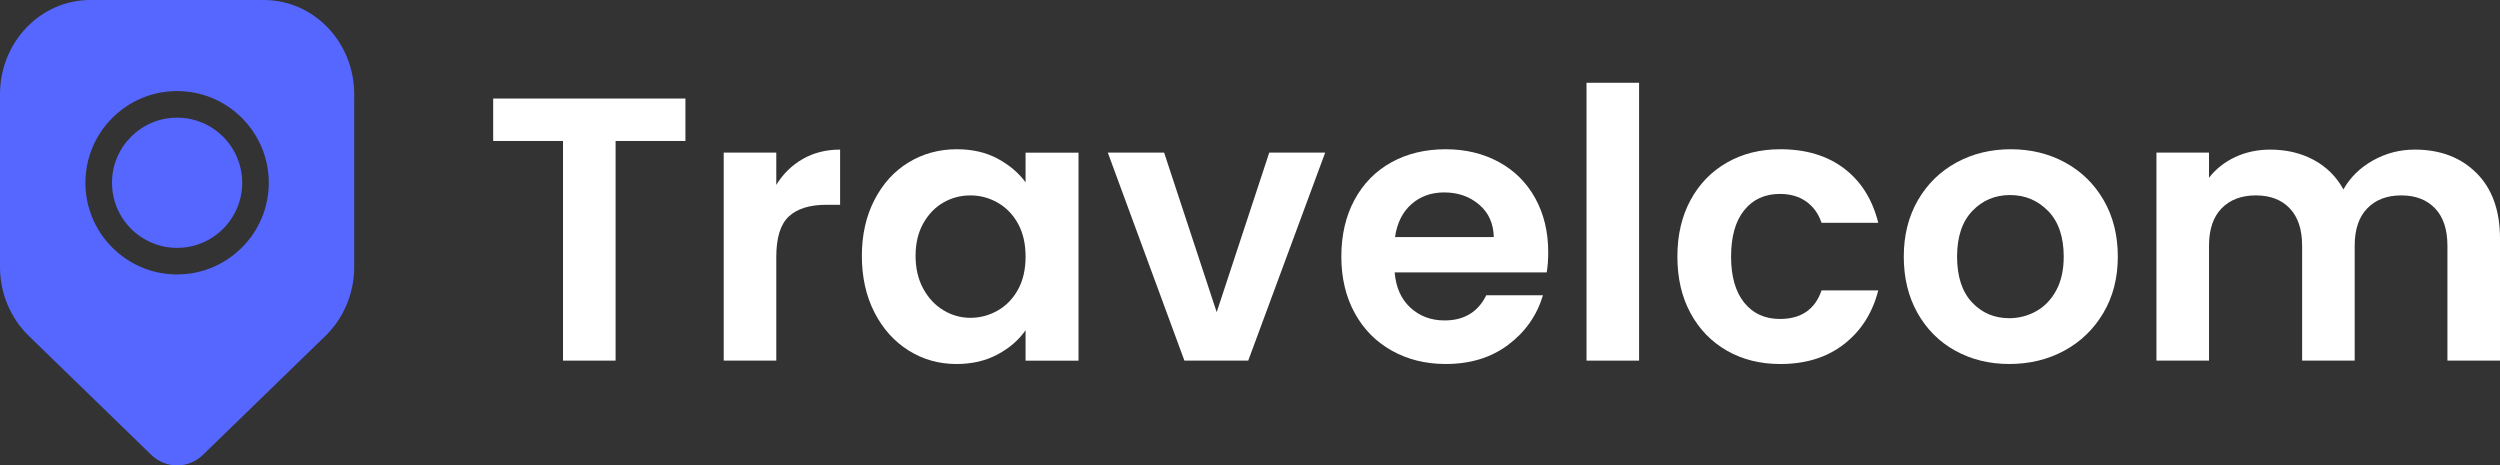 <?xml version="1.0" encoding="UTF-8"?>
<svg id="Layer_1" xmlns="http://www.w3.org/2000/svg" version="1.1" viewBox="0 0 188 35">
  <rect x="0" y="0" width="188" height="35" fill="#333333" stroke="none"/>
  <!-- Generator: Adobe Illustrator 29.4.0, SVG Export Plug-In . SVG Version: 2.1.0 Build 152)  -->
  <defs>
    <style>
      .st0 {
        fill: #fff;
      }

      .st1 {
        fill: #5567ff;
      }
    </style>
  </defs>
  <g>
    <path class="st1" d="M19.844,0H6.792C3.041,0,0,3.173,0,7.088v12.985c0,1.968.784,3.847,2.165,5.188l9.205,8.939c1.098,1.066,2.799,1.066,3.897,0l9.205-8.94c1.381-1.341,2.165-3.22,2.165-5.188V7.088C26.637,3.174,23.596,0,19.845,0h-.001ZM13.318,20.638c-3.802,0-6.895-3.093-6.895-6.895s3.093-6.895,6.895-6.895,6.895,3.093,6.895,6.895-3.093,6.895-6.895,6.895Z"/>
    <circle class="st1" cx="13.318" cy="13.744" r="4.895"/>
  </g>
  <g>
    <path class="st0" d="M51.544,7.41v3.191h-5.252v16.517h-3.953V10.601h-5.252v-3.191h14.457Z"/>
    <path class="st0" d="M60.367,11.956c.819-.47,1.755-.706,2.809-.706v4.15h-1.044c-1.242,0-2.179.292-2.81.875-.631.584-.946,1.6-.946,3.049v7.793h-3.953v-15.642h3.953v2.428c.508-.828,1.172-1.478,1.991-1.948Z"/>
    <path class="st0" d="M65.759,15.034c.63-1.223,1.487-2.164,2.569-2.823,1.083-.659,2.292-.988,3.628-.988,1.167,0,2.188.235,3.063.706.875.471,1.576,1.064,2.104,1.779v-2.23h3.981v15.642h-3.981v-2.287c-.508.734-1.21,1.341-2.104,1.821-.895.479-1.925.72-3.092.72-1.318,0-2.518-.339-3.6-1.017s-1.939-1.633-2.569-2.865c-.631-1.232-.946-2.649-.946-4.25,0-1.581.315-2.983.946-4.207ZM76.559,16.827c-.376-.687-.885-1.214-1.524-1.581-.64-.367-1.327-.551-2.062-.551s-1.412.179-2.033.537c-.621.358-1.125.88-1.51,1.567-.386.688-.579,1.501-.579,2.442s.193,1.765.579,2.471c.385.706.894,1.247,1.524,1.624.63.377,1.303.564,2.019.564.734,0,1.421-.184,2.062-.551.64-.367,1.148-.894,1.524-1.581.376-.687.565-1.511.565-2.471s-.188-1.783-.565-2.47Z"/>
    <path class="st0" d="M91.495,23.476l3.953-12h4.206l-5.787,15.642h-4.8l-5.76-15.642h4.235l3.953,12Z"/>
    <path class="st0" d="M116.313,20.484h-11.435c.094,1.129.489,2.014,1.186,2.653.696.641,1.553.96,2.569.96,1.468,0,2.513-.63,3.134-1.892h4.264c-.452,1.507-1.317,2.744-2.598,3.713-1.28.97-2.852,1.454-4.715,1.454-1.507,0-2.856-.334-4.052-1.002s-2.128-1.614-2.796-2.838-1.002-2.635-1.002-4.235c0-1.618.329-3.04.988-4.263.659-1.223,1.581-2.164,2.767-2.823,1.187-.659,2.551-.988,4.095-.988,1.486,0,2.818.32,3.995.96,1.176.64,2.089,1.548,2.738,2.725.649,1.177.975,2.527.975,4.051,0,.565-.038,1.073-.113,1.525ZM112.332,17.829c-.019-1.017-.386-1.831-1.101-2.442-.716-.611-1.591-.917-2.626-.917-.979,0-1.803.296-2.471.889s-1.077,1.417-1.228,2.471h7.425Z"/>
    <path class="st0" d="M123.259,6.225v20.894h-3.953V6.225h3.953Z"/>
    <path class="st0" d="M127.127,15.048c.659-1.214,1.571-2.155,2.739-2.823,1.166-.668,2.503-1.002,4.009-1.002,1.938,0,3.544.485,4.814,1.454,1.271.97,2.122,2.329,2.555,4.08h-4.264c-.226-.677-.606-1.209-1.144-1.595-.536-.385-1.199-.579-1.99-.579-1.129,0-2.023.409-2.683,1.228-.658.819-.987,1.981-.987,3.487,0,1.487.329,2.641.987,3.459.659.819,1.554,1.229,2.683,1.229,1.6,0,2.645-.716,3.134-2.146h4.264c-.433,1.694-1.289,3.04-2.569,4.038s-2.88,1.496-4.8,1.496c-1.506,0-2.843-.334-4.009-1.002-1.168-.668-2.08-1.609-2.739-2.823-.659-1.215-.988-2.631-.988-4.25s.329-3.035.988-4.249Z"/>
    <path class="st0" d="M147.032,26.37c-1.205-.668-2.15-1.614-2.838-2.838s-1.03-2.635-1.03-4.235.353-3.011,1.059-4.235c.706-1.223,1.671-2.169,2.895-2.837,1.223-.668,2.588-1.002,4.094-1.002s2.87.334,4.094,1.002,2.188,1.614,2.895,2.837c.706,1.224,1.059,2.635,1.059,4.235s-.362,3.012-1.087,4.235-1.704,2.17-2.937,2.838c-1.233.668-2.611,1.002-4.137,1.002-1.506,0-2.861-.334-4.065-1.002ZM153.117,23.405c.63-.348,1.134-.87,1.51-1.567.377-.695.565-1.543.565-2.541,0-1.486-.392-2.63-1.172-3.43-.781-.8-1.736-1.2-2.866-1.2s-2.075.4-2.837,1.2c-.763.8-1.144,1.944-1.144,3.43s.371,2.631,1.115,3.431c.743.801,1.68,1.2,2.809,1.2.716,0,1.389-.174,2.02-.522Z"/>
    <path class="st0" d="M186.235,13.015c1.176,1.176,1.765,2.819,1.765,4.927v9.176h-3.953v-8.64c0-1.224-.311-2.16-.932-2.81s-1.469-.974-2.541-.974-1.925.325-2.556.974-.945,1.586-.945,2.81v8.64h-3.953v-8.64c0-1.224-.311-2.16-.932-2.81s-1.469-.974-2.541-.974c-1.092,0-1.953.325-2.584.974s-.945,1.586-.945,2.81v8.64h-3.953v-15.642h3.953v1.892c.508-.658,1.162-1.176,1.962-1.553.8-.376,1.68-.564,2.64-.564,1.224,0,2.315.259,3.275.776.96.518,1.703,1.256,2.23,2.216.509-.903,1.247-1.628,2.217-2.174.969-.546,2.019-.819,3.148-.819,1.92,0,3.468.588,4.645,1.765Z"/>
  </g>
</svg>